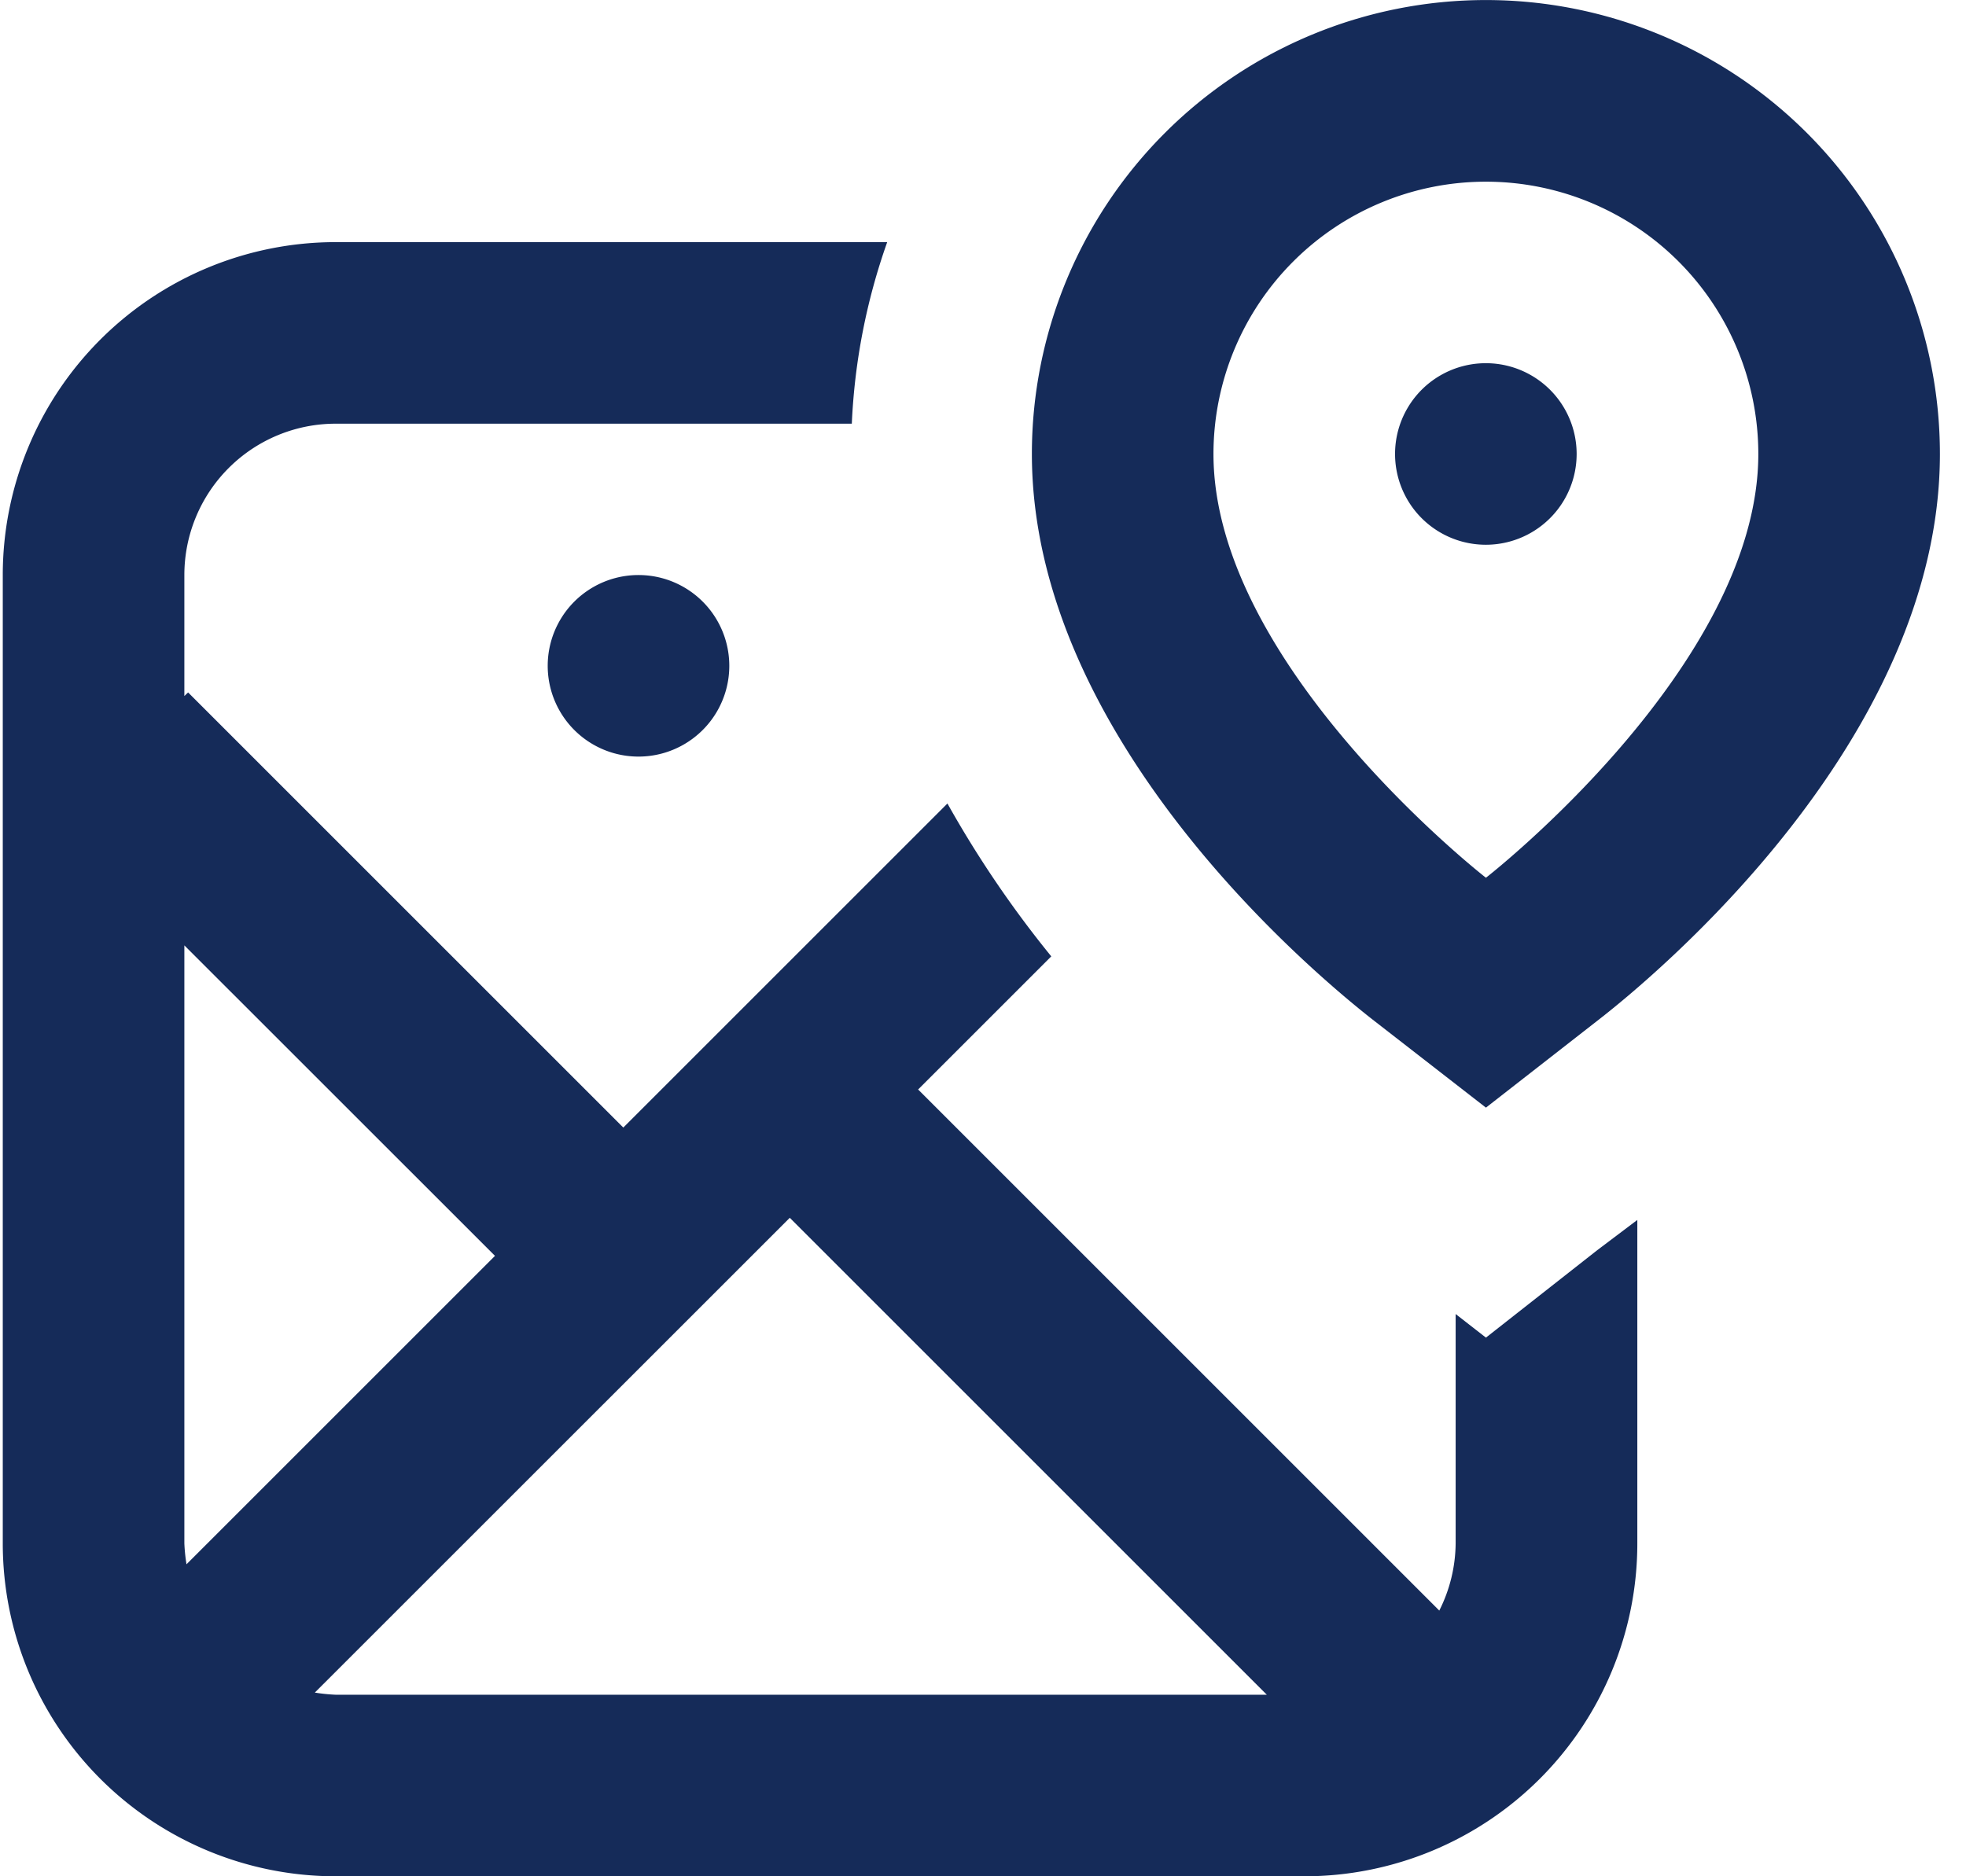 <svg width="22" height="21" viewBox="0 0 22 21" fill="none" xmlns="http://www.w3.org/2000/svg"><path d="M7.145 8.468a1.016 1.016 0 1 0 0-2.032 1.016 1.016 0 0 0 0 2.032" fill="#152B59"/><path d="M3.757 21h10.839a3.726 3.726 0 0 0 3.726-3.726v-3.62l-.448.338-1.246.979-.339-.264v2.567a1.7 1.7 0 0 1-.183.752l-5.832-5.832 1.49-1.49a12 12 0 0 1-1.162-1.711L6.975 12.62l-4.87-4.87-.042.04V6.435a1.694 1.694 0 0 1 1.694-1.693h5.775a7 7 0 0 1 .396-2.032H3.757A3.726 3.726 0 0 0 .031 6.435v10.84A3.726 3.726 0 0 0 3.757 21m10.419-2.032H3.757a2 2 0 0 1-.234-.024l5.315-5.314zm-8.637-4.912-3.452 3.452a2 2 0 0 1-.024-.234v-6.693zm11.088-7.959a1.016 1.016 0 1 0 0-2.032 1.016 1.016 0 0 0 0 2.032" fill="#152B59"/><path d="M11.547 5.08c0 3.205 3.194 5.85 3.834 6.348l1.247.969 1.246-.972c.64-.495 3.834-3.14 3.834-6.344a5.08 5.08 0 0 0-10.161 0m8.129 0c0 2.372-3.048 4.743-3.048 4.743s-3.049-2.371-3.049-4.742a3.048 3.048 0 1 1 6.097 0" fill="#152B59"/></svg>